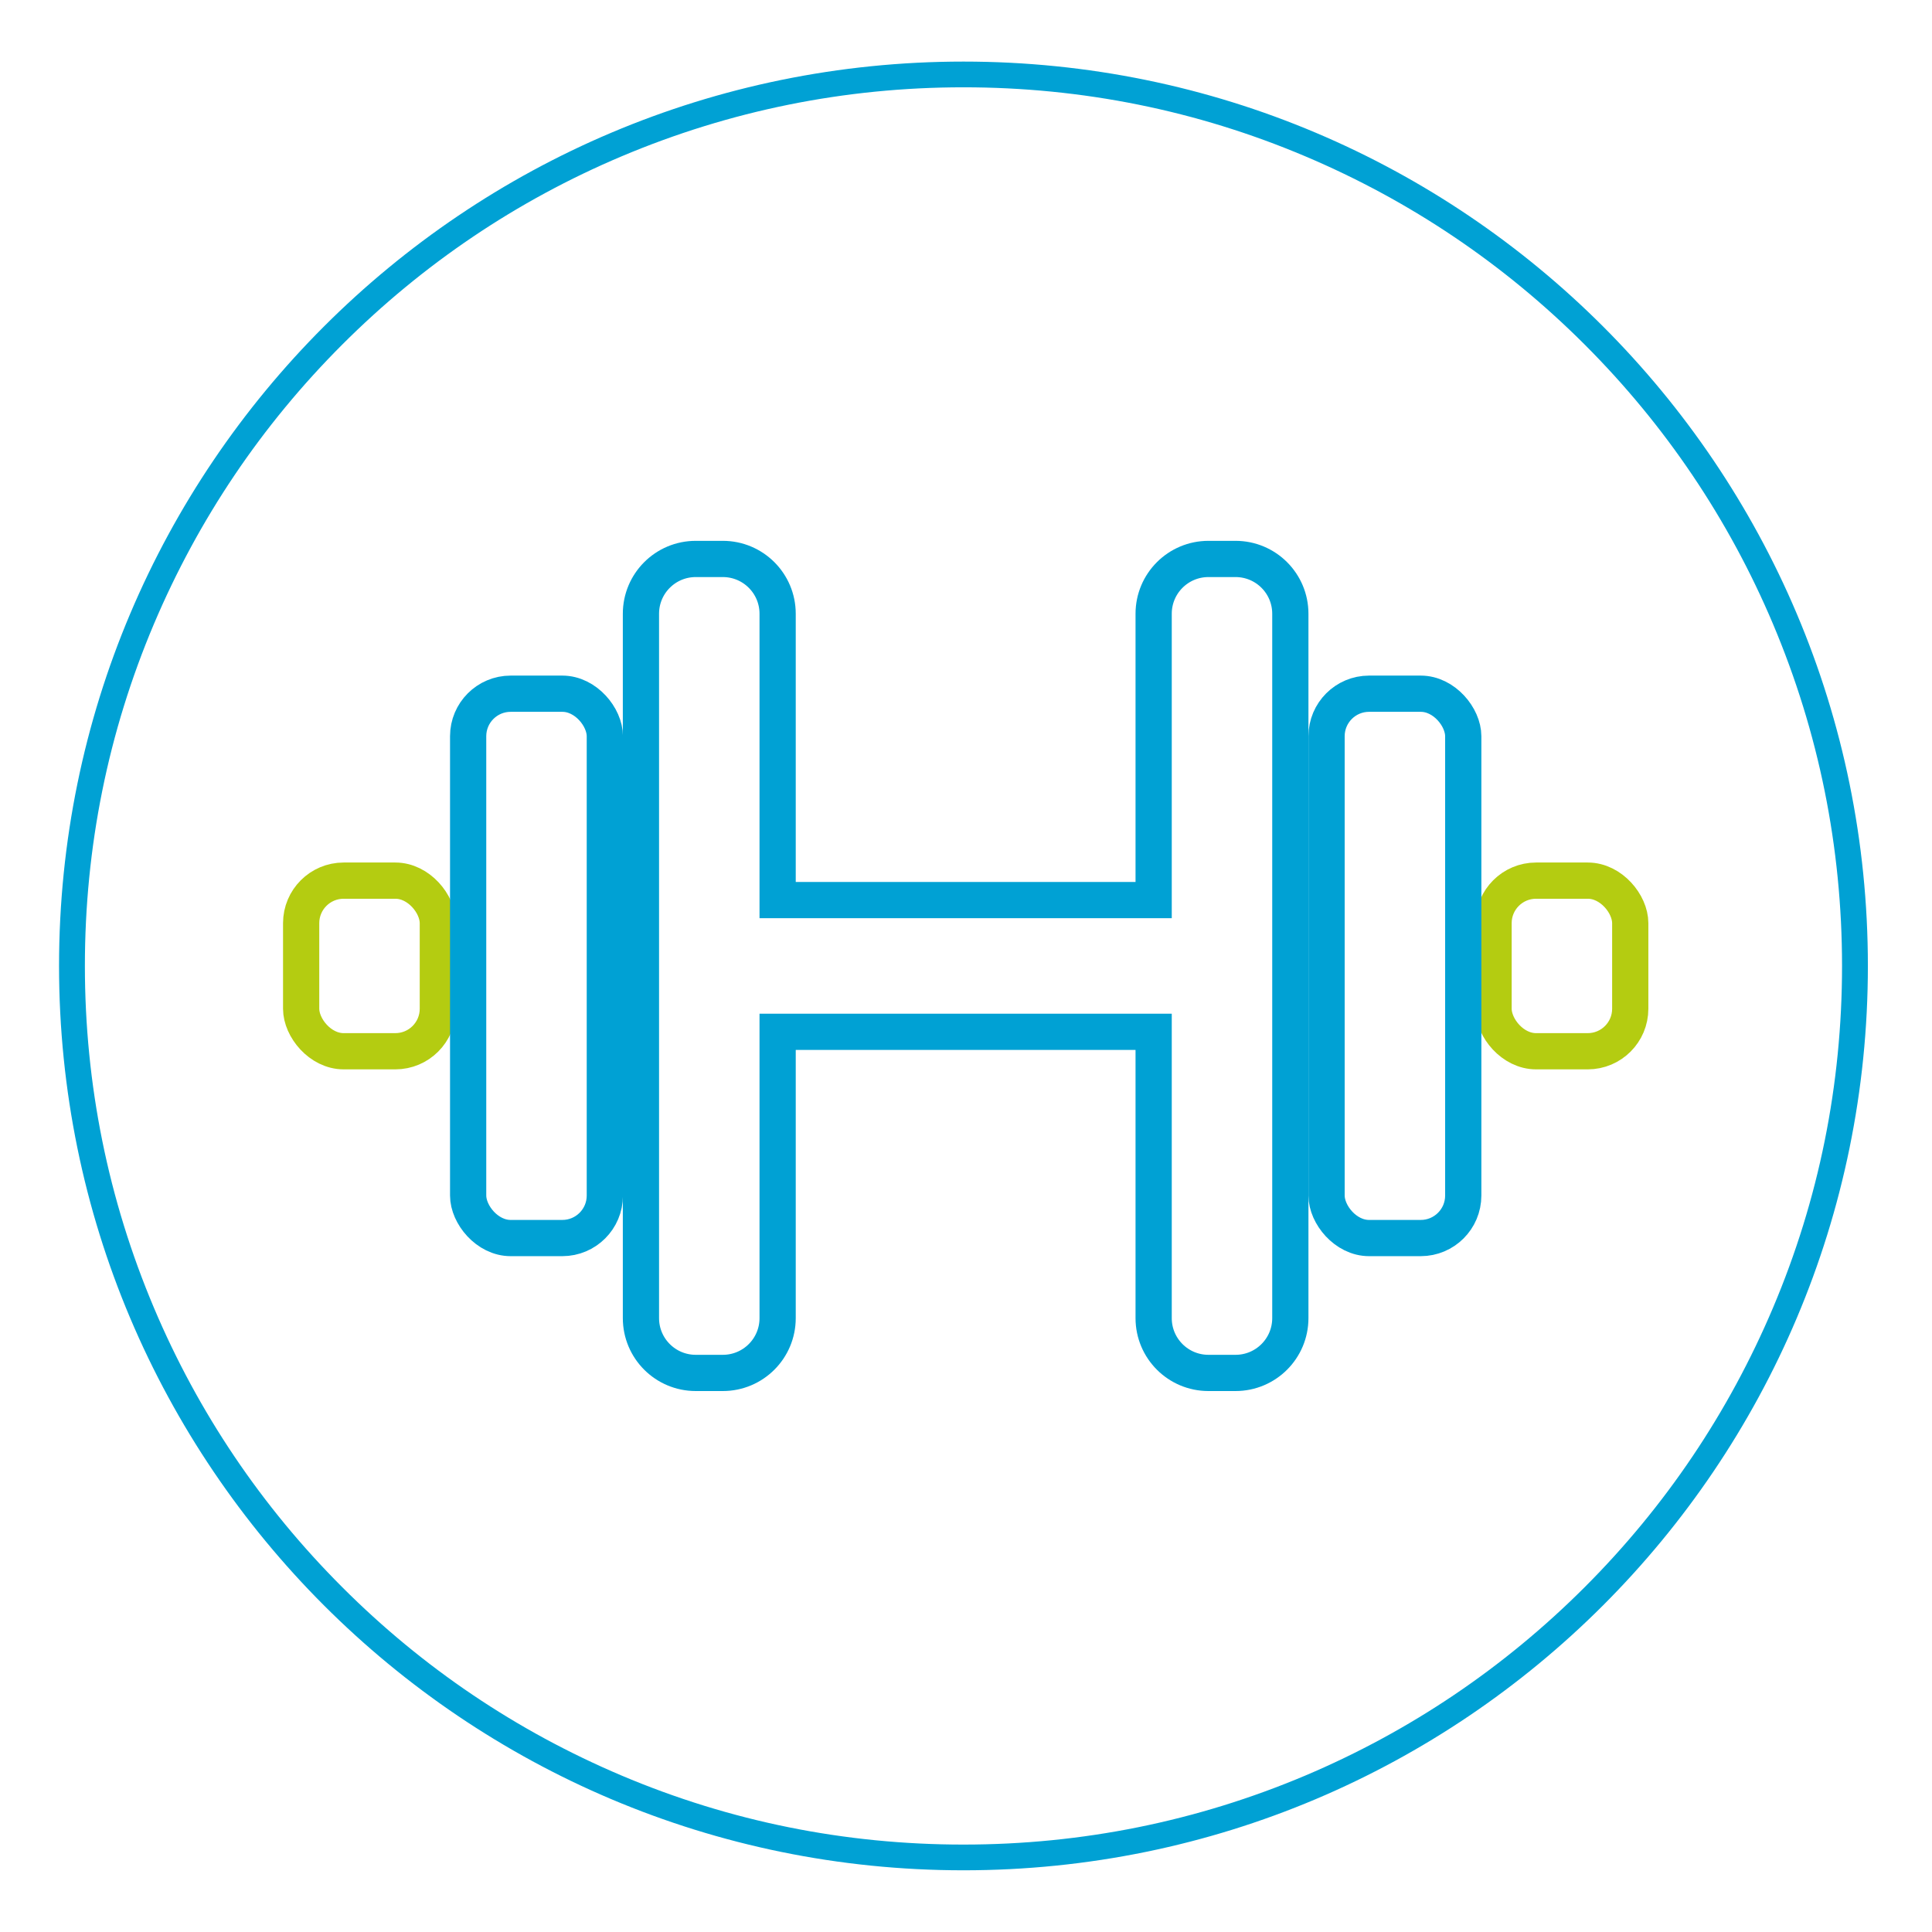 <?xml version="1.0" encoding="UTF-8"?>
<svg id="Ebene_1" data-name="Ebene 1" xmlns="http://www.w3.org/2000/svg" viewBox="0 0 160 160">
  <defs>
    <style>
      .cls-1 {
        stroke: #00a1d4;
      }

      .cls-1, .cls-2 {
        stroke-miterlimit: 10;
        stroke-width: 3px;
      }

      .cls-1, .cls-2, .cls-3 {
        fill: none;
      }

      .cls-2 {
        stroke: #b4cc11;
      }

      .cls-3, .cls-4 {
        stroke-width: 0px;
      }

      .cls-4 {
        fill: #00a1d4;
      }
    </style>
  </defs>
  <rect class="cls-2" x="24.94" y="72.93" width="11.32" height="14.13" rx="3.52" ry="3.52"/>
  <rect class="cls-2" x="123.69" y="72.93" width="11.32" height="14.13" rx="3.52" ry="3.52"/>
  <rect class="cls-1" x="38.77" y="57.45" width="11.32" height="45.08" rx="3.52" ry="3.52"/>
  <rect class="cls-1" x="109.86" y="57.45" width="11.32" height="45.08" rx="3.52" ry="3.52"/>
  <path class="cls-1" d="m102.32,46.29h-2.24c-2.51,0-4.54,2.03-4.54,4.54v23.71h-31.14v-23.71c0-2.51-2.03-4.54-4.54-4.54h-2.24c-2.51,0-4.54,2.03-4.54,4.54v58.33c0,2.51,2.03,4.54,4.54,4.54h2.24c2.51,0,4.54-2.03,4.54-4.54v-23.71h31.14v23.71c0,2.51,2.03,4.54,4.54,4.54h2.24c2.51,0,4.54-2.03,4.54-4.54v-58.33c0-2.51-2.03-4.54-4.54-4.54Z"/>
  <rect class="cls-3" x="5.11" y="5.12" width="149.74" height="149.74"/>
  <path class="cls-4" d="m79.79,7.23c9.82,0,19.35,1.92,28.32,5.72,8.66,3.67,16.45,8.91,23.13,15.59,6.68,6.68,11.93,14.47,15.59,23.13,3.79,8.97,5.72,18.5,5.72,28.32s-1.92,19.35-5.72,28.32c-3.67,8.66-8.91,16.45-15.59,23.13-6.68,6.68-14.47,11.93-23.13,15.6-8.97,3.79-18.5,5.72-28.32,5.72s-19.35-1.92-28.32-5.72c-8.66-3.67-16.45-8.91-23.13-15.6-6.68-6.68-11.93-14.47-15.59-23.13-3.79-8.97-5.72-18.5-5.72-28.32s1.92-19.35,5.72-28.32c3.67-8.66,8.91-16.45,15.59-23.13,6.68-6.68,14.47-11.93,23.13-15.59,8.97-3.79,18.5-5.72,28.32-5.72m0-2.13c-41.36,0-74.9,33.53-74.9,74.89s33.53,74.9,74.9,74.9,74.9-33.53,74.9-74.9S121.16,5.1,79.79,5.1h0Z"/>
</svg>
